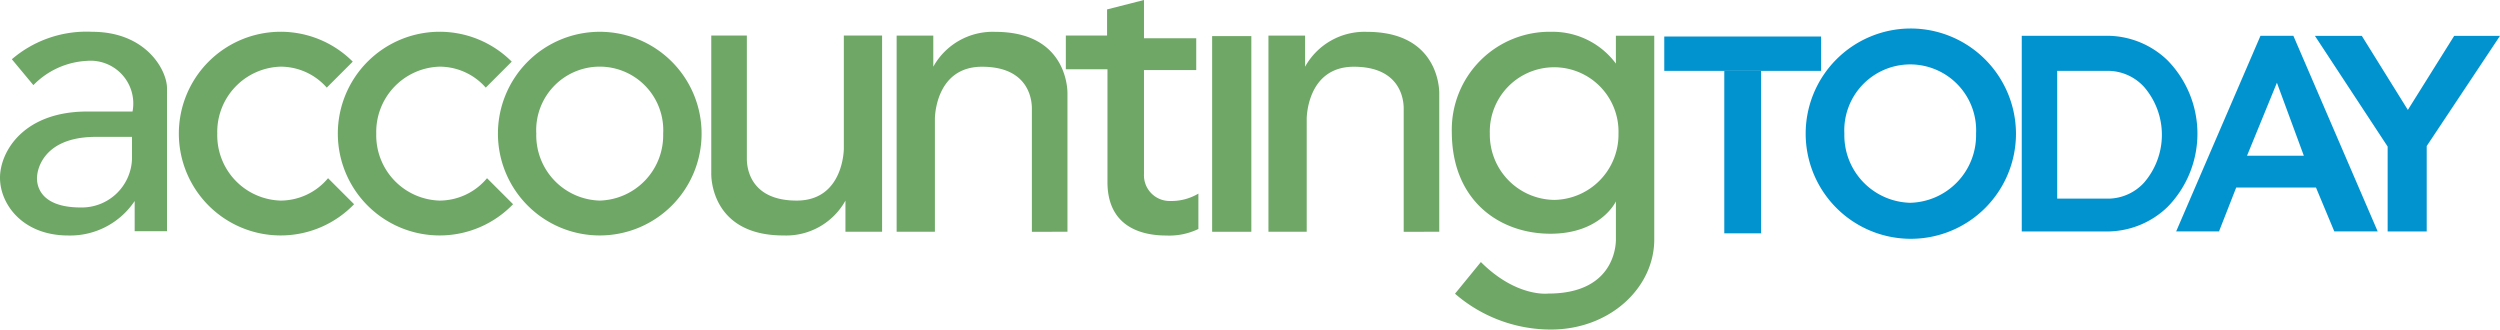 <svg xmlns="http://www.w3.org/2000/svg" viewBox="0 0 200 26.362">
  <defs>
    <style>
      .e126084b-bbcf-4858-a090-c4d004f7e954 {
        fill: #6ea766;
      }

      .eabc79a4-1866-4cc8-baf5-a734ded636ce {
        fill: #0093cf;
      }
    </style>
  </defs>
  
  <g id="f8cb2256-e3a5-485a-984f-1c180eeec9fd" data-name="Layer 2">
    <g id="f33029c3-9b81-4d3a-9cf3-48ce51cc127d" data-name="Layer 1">
      <g>
        <path class="e126084b-bbcf-4858-a090-c4d004f7e954" d="M7.369,2.544A9.162,9.162,0,0,0,.949,4.74L2.671,6.81a6.427,6.427,0,0,1,4.27-1.94,3.422,3.422,0,0,1,3.662,4.052h-3.62C1.852,8.922,0,12.155,0,14.225S1.768,18.84,5.475,18.84a6.21,6.21,0,0,0,5.299-2.759v2.414h2.587V7.07C13.361,5.605,11.681,2.544,7.369,2.544ZM10.56,12.718a4.018,4.018,0,0,1-4.094,3.88c-3.926,0-3.493-2.544-3.493-2.544S3.103,10.95,7.671,10.95H10.56Z"/>
        <path class="e126084b-bbcf-4858-a090-c4d004f7e954" d="M47.977,2.544a8.146,8.146,0,1,0,8.15,8.146A8.145,8.145,0,0,0,47.977,2.544Zm0,13.503A5.222,5.222,0,0,1,42.903,10.69a5.083,5.083,0,1,1,10.151,0A5.223,5.223,0,0,1,47.977,16.047Z"/>
        <path class="eabc79a4-1866-4cc8-baf5-a734ded636ce" d="M152.814,2.28a8.412,8.412,0,1,0,8.464,8.41A8.432,8.432,0,0,0,152.814,2.28Zm0,13.943a5.405,5.405,0,0,1-5.265-5.533,5.275,5.275,0,1,1,10.537,0A5.406,5.406,0,0,1,152.814,16.223Z"/>
        <path class="e126084b-bbcf-4858-a090-c4d004f7e954" d="M38.962,14.256a4.958,4.958,0,0,1-3.788,1.791A5.222,5.222,0,0,1,30.101,10.69a5.222,5.222,0,0,1,5.074-5.357,4.923,4.923,0,0,1,3.685,1.676l2.078-2.078a8.147,8.147,0,1,0,.107,11.406Z"/>
        <path class="e126084b-bbcf-4858-a090-c4d004f7e954" d="M26.244,14.256a4.958,4.958,0,0,1-3.788,1.791A5.222,5.222,0,0,1,17.382,10.69a5.222,5.222,0,0,1,5.074-5.357,4.923,4.923,0,0,1,3.685,1.676l2.078-2.078a8.147,8.147,0,1,0,.107,11.406Z"/>
        <path class="e126084b-bbcf-4858-a090-c4d004f7e954" d="M56.902,2.845V13.881s-.172,4.956,5.777,4.956a5.428,5.428,0,0,0,4.957-2.789v2.489h2.931V2.845H67.507v9.052s-.001,4.15-3.772,4.15-3.987-2.684-3.987-3.331V2.845Z"/>
        <path class="e126084b-bbcf-4858-a090-c4d004f7e954" d="M85.397,18.541V7.505s.172-4.956-5.777-4.956a5.428,5.428,0,0,0-4.957,2.789V2.85H71.731V18.541h3.061V9.489s.001-4.15,3.772-4.15,3.987,2.684,3.987,3.331v9.872Z"/>
        <path class="e126084b-bbcf-4858-a090-c4d004f7e954" d="M115.141,18.541V7.505s.172-4.956-5.777-4.956a5.428,5.428,0,0,0-4.957,2.789V2.85h-2.931V18.541h3.061V9.489s0-4.15,3.772-4.15,3.987,2.684,3.987,3.331v9.872Z"/>
        <path class="e126084b-bbcf-4858-a090-c4d004f7e954" d="M91.518,0V3.061h4.181V5.604H91.518v8.32a2.056,2.056,0,0,0,2.091,2.155,4.24,4.24,0,0,0,2.263-.59v2.829a5.378,5.378,0,0,1-2.587.523c-1.714,0-4.688-.531-4.688-4.282v-9.02h-3.33V2.845H88.565V.754Z"/>
        <rect class="e126084b-bbcf-4858-a090-c4d004f7e954" x="96.971" y="2.888" width="3.136" height="15.653"/>
        <path class="e126084b-bbcf-4858-a090-c4d004f7e954" d="M129.272,2.858V5.088a6.297,6.297,0,0,0-5.142-2.544,7.826,7.826,0,0,0-7.985,8c0,5.537,3.845,8.154,7.89,8.154,4.04,0,5.238-2.587,5.238-2.587V19.054s.256,4.431-5.403,4.431c0,0-2.537.337-5.399-2.521l-2.07,2.533a11.705,11.705,0,0,0,7.664,2.866c4.721,0,8.276-3.333,8.276-7.212V2.858Zm-4.94,13.135a5.225,5.225,0,0,1-5.146-5.303,5.149,5.149,0,1,1,10.293,0A5.225,5.225,0,0,1,124.332,15.993Z"/>
        <rect class="eabc79a4-1866-4cc8-baf5-a734ded636ce" x="133.142" y="2.921" width="12.544" height="2.748"/>
        <rect class="eabc79a4-1866-4cc8-baf5-a734ded636ce" x="137.943" y="5.669" width="2.942" height="12.997"/>
        <path class="eabc79a4-1866-4cc8-baf5-a734ded636ce" d="M173.403,4.828a6.974,6.974,0,0,0-4.656-1.963h-7.006V18.515h7.006a6.981,6.981,0,0,0,4.656-1.959,8.384,8.384,0,0,0,0-11.727Zm-1.879,9.784a3.937,3.937,0,0,1-2.774,1.278H164.576V5.67H168.75a3.931,3.931,0,0,1,2.774,1.282,5.853,5.853,0,0,1,0,7.66Z"/>
        <path class="eabc79a4-1866-4cc8-baf5-a734ded636ce" d="M183.47,2.865h-2.632l-6.746,15.649H177.52l1.377-3.512h6.382l1.466,3.512h3.47Zm-3.708,9.592,2.391-5.839,2.154,5.839Z"/>
        <polygon class="eabc79a4-1866-4cc8-baf5-a734ded636ce" points="188.943 2.867 192.628 8.794 196.336 2.867 200 2.867 194.137 11.682 194.137 18.515 191.012 18.515 191.012 11.725 185.192 2.867 188.943 2.867"/>
      </g>
    </g>
  </g>
</svg>
